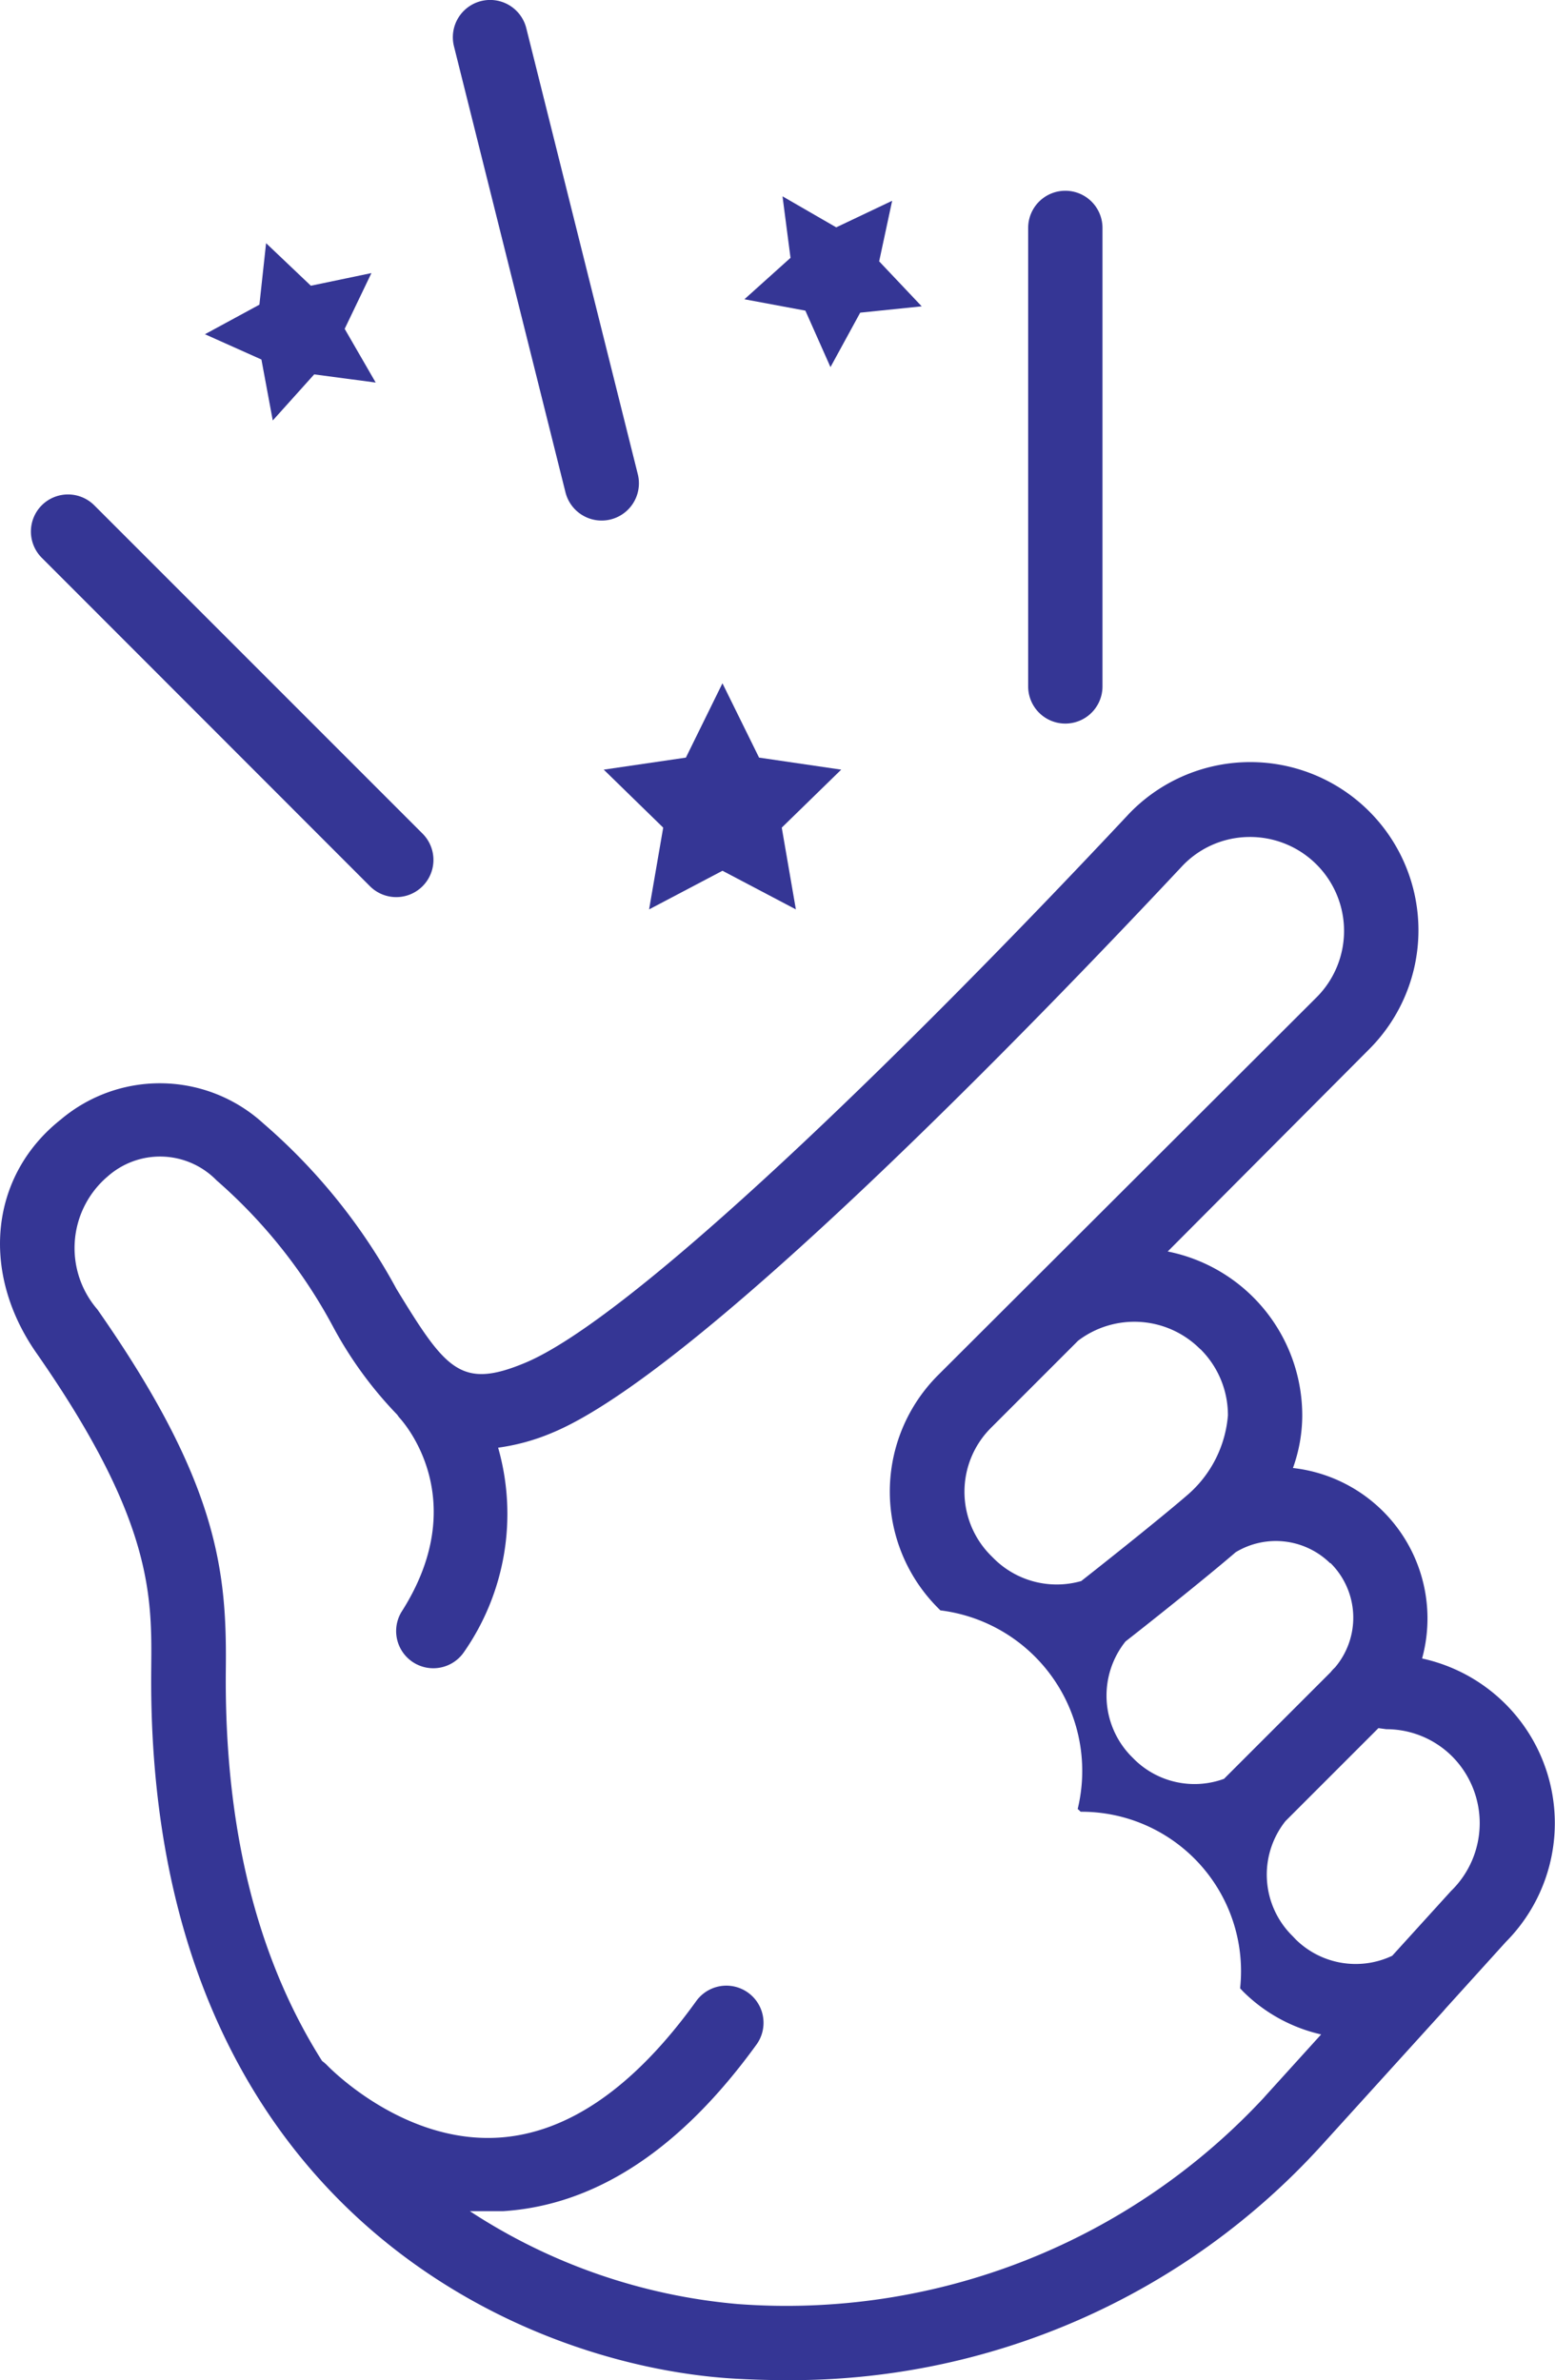 <svg id="Component_13_1" data-name="Component 13 – 1" xmlns="http://www.w3.org/2000/svg" width="51.679" height="79.093" viewBox="0 0 51.679 79.093">
  <defs>
    <style>
      .cls-1 {
        fill: #353695;
      }
    </style>
  </defs>
  <path id="Path_4658" data-name="Path 4658" class="cls-1" d="M1868.851,2392.7a1.236,1.236,0,0,0,0,1.747h0l10.906,10.913a1.236,1.236,0,0,0,1.748-1.748l-10.913-10.913A1.236,1.236,0,0,0,1868.851,2392.7Z" transform="translate(-1867.462 -2375.91)"/>
  <path id="Path_4659" data-name="Path 4659" class="cls-1" d="M1924.625,2392.472v-15.236a1.235,1.235,0,0,0-2.47,0v15.236a1.235,1.235,0,0,0,2.47,0Z" transform="translate(-1887.985 -2369.662)"/>
  <path id="Path_4660" data-name="Path 4660" class="cls-1" d="M1893.637,2366.666a1.237,1.237,0,1,0-2.4.617l3.706,14.822a1.237,1.237,0,0,0,2.4-.617Z" transform="translate(-1876.148 -2365.737)"/>
  <path id="Path_4661" data-name="Path 4661" class="cls-1" d="M1868.03,2426.361c3.878,5.558,3.847,8.066,3.823,10.5-.185,17.688,12.074,23.153,19.355,23.592.556.031,1.093.05,1.63.05a23.814,23.814,0,0,0,17.91-7.8l4.045-4.459.068-.08,2.007-2.217a5.6,5.6,0,0,0-2.779-9.424,5.031,5.031,0,0,0-4.292-6.33,5.177,5.177,0,0,0,.309-1.729,5.559,5.559,0,0,0-4.471-5.466l6.7-6.726a5.589,5.589,0,0,0-7.891-7.917c-.046.046-.093.094-.137.142-7.343,7.837-16.471,16.755-20.072,18.219-2.1.865-2.606.191-4.23-2.47a19.55,19.55,0,0,0-4.422-5.5,5.1,5.1,0,0,0-6.732-.136C1866.5,2420.469,1866.159,2423.668,1868.03,2426.361Zm44.868,12.512a3.091,3.091,0,0,1,2.2.914,3.145,3.145,0,0,1-.03,4.446l-.014.013-1.958,2.156a2.839,2.839,0,0,1-3.2-.537l-.111-.117a2.859,2.859,0,0,1-.235-3.823l3.088-3.088Zm-1.853-5.521a2.556,2.556,0,0,1,.148,3.471,1.262,1.262,0,0,0-.142.154h0l-3.545,3.545a2.852,2.852,0,0,1-2.952-.618l-.148-.148a2.884,2.884,0,0,1-.173-3.8c.494-.383,2.563-2.02,3.662-2.965a2.577,2.577,0,0,1,3.137.365Zm-4.323-7.108a3.089,3.089,0,0,1,.914,2.2,3.91,3.91,0,0,1-1.3,2.606c-.753.655-2.378,1.958-3.576,2.9a2.964,2.964,0,0,1-2.921-.766l-.08-.08a3,3,0,0,1,0-4.243l2.9-2.9a3.089,3.089,0,0,1,4.052.278Zm-36.333-5.725a2.624,2.624,0,0,1,3.637.117,17.241,17.241,0,0,1,3.866,4.854,13.115,13.115,0,0,0,2.137,2.933,1.055,1.055,0,0,0,.074.1c.1.111,2.47,2.7.062,6.46a1.235,1.235,0,0,0,2.081,1.328,8.03,8.03,0,0,0,1.136-6.793,7.012,7.012,0,0,0,1.779-.488c4.86-1.995,16.255-13.822,20.936-18.818a3.09,3.09,0,0,1,2.223-.988,3.122,3.122,0,0,1,2.265,5.325l0,0-12.574,12.55a5.471,5.471,0,0,0-.018,7.738l.018.019.068.068a5.375,5.375,0,0,1,4.564,6.6l.049.043.049.049a5.3,5.3,0,0,1,5.3,5.867l.093.1a5.355,5.355,0,0,0,2.6,1.433l-1.853,2.044-.049.056a21.663,21.663,0,0,1-17.472,6.861,19.3,19.3,0,0,1-8.918-3.088h1.112c3.088-.2,5.91-2.069,8.43-5.558a1.235,1.235,0,0,0-2.007-1.439c-2.057,2.865-4.261,4.4-6.559,4.552-3.205.21-5.669-2.353-5.707-2.39a1.282,1.282,0,0,0-.179-.155c-1.933-3.051-3.261-7.238-3.2-13.025.037-3.267-.259-6.219-4.268-11.95A3.122,3.122,0,0,1,1870.389,2420.518Z" transform="translate(-1866.827 -2381.41)"/>
  <path id="Path_4662" data-name="Path 4662" class="cls-1" d="M1902.045,2404.972l-2.73.4,1.976,1.927-.469,2.717,2.439-1.284,2.439,1.284-.469-2.717,1.976-1.927-2.73-.4-1.217-2.47Z" transform="translate(-1879.25 -2379.796)"/>
  <path id="Path_4663" data-name="Path 4663" class="cls-1" d="M1908.911,2380.1l.834,1.877.988-1.81,2.044-.21-1.414-1.495.432-2.013-1.859.883-1.785-1.031.266,2.044-1.532,1.377Z" transform="translate(-1882.145 -2369.777)"/>
  <path id="Path_4664" data-name="Path 4664" class="cls-1" d="M1881.375,2380.236l-1.488-1.414-.222,2.044-1.81.982,1.877.84.377,2.026,1.377-1.532,2.044.272-1.031-1.785.889-1.853Z" transform="translate(-1871.044 -2370.741)"/>
</svg>
